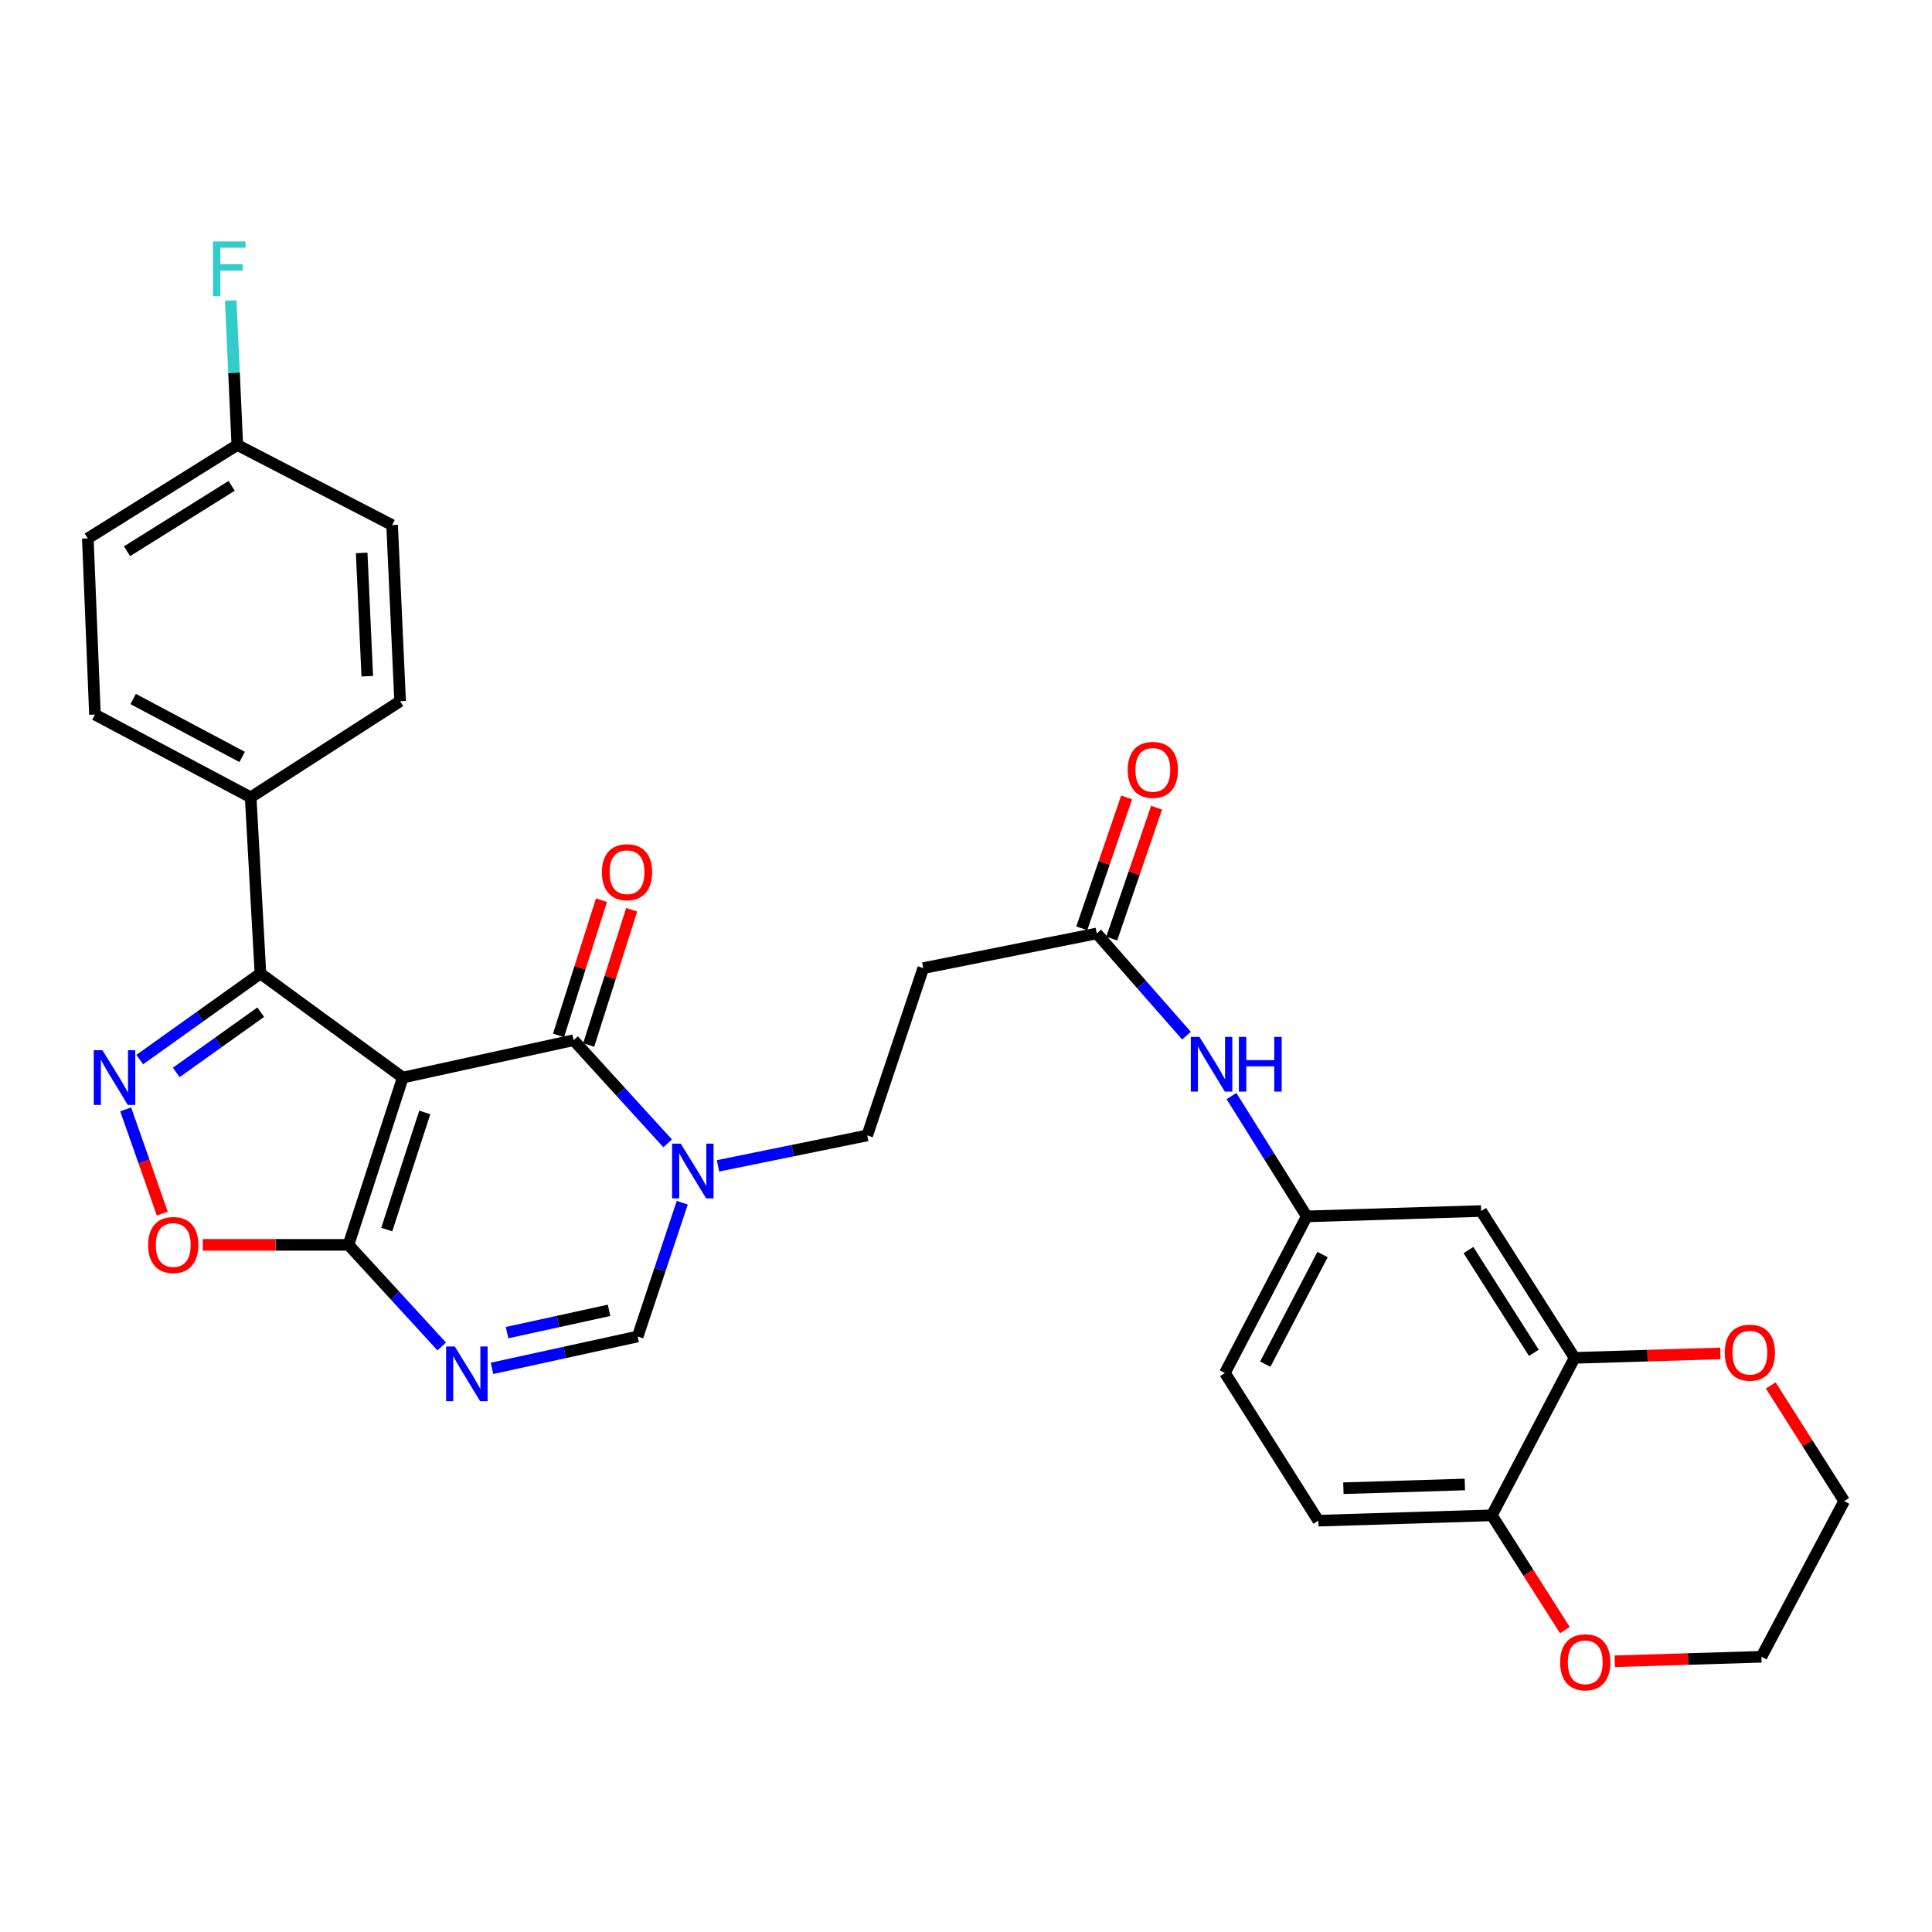 <?xml version='1.0' encoding='iso-8859-1'?>
<svg version='1.1' baseProfile='full'
              xmlns='http://www.w3.org/2000/svg'
                      xmlns:rdkit='http://www.rdkit.org/xml'
                      xmlns:xlink='http://www.w3.org/1999/xlink'
                  xml:space='preserve'
width='1000px' height='1000px' viewBox='0 0 1000 1000'>
<!-- END OF HEADER -->
<rect style='opacity:1.0;fill:#FFFFFF;stroke:none' width='1000' height='1000' x='0' y='0'> </rect>
<path class='bond-0' d='M 208.484,557.756 L 296.901,538.404' style='fill:none;fill-rule:evenodd;stroke:#000000;stroke-width:6px;stroke-linecap:butt;stroke-linejoin:miter;stroke-opacity:1' />
<path class='bond-1' d='M 208.484,557.756 L 180.38,644.333' style='fill:none;fill-rule:evenodd;stroke:#000000;stroke-width:6px;stroke-linecap:butt;stroke-linejoin:miter;stroke-opacity:1' />
<path class='bond-1' d='M 219.859,575.803 L 200.187,636.408' style='fill:none;fill-rule:evenodd;stroke:#000000;stroke-width:6px;stroke-linecap:butt;stroke-linejoin:miter;stroke-opacity:1' />
<path class='bond-4' d='M 208.484,557.756 L 134.801,503.871' style='fill:none;fill-rule:evenodd;stroke:#000000;stroke-width:6px;stroke-linecap:butt;stroke-linejoin:miter;stroke-opacity:1' />
<path class='bond-5' d='M 296.901,538.404 L 321.24,565.106' style='fill:none;fill-rule:evenodd;stroke:#000000;stroke-width:6px;stroke-linecap:butt;stroke-linejoin:miter;stroke-opacity:1' />
<path class='bond-5' d='M 321.24,565.106 L 345.578,591.808' style='fill:none;fill-rule:evenodd;stroke:#0000FF;stroke-width:6px;stroke-linecap:butt;stroke-linejoin:miter;stroke-opacity:1' />
<path class='bond-16' d='M 304.713,540.885 L 315.83,505.89' style='fill:none;fill-rule:evenodd;stroke:#000000;stroke-width:6px;stroke-linecap:butt;stroke-linejoin:miter;stroke-opacity:1' />
<path class='bond-16' d='M 315.83,505.89 L 326.947,470.895' style='fill:none;fill-rule:evenodd;stroke:#FF0000;stroke-width:6px;stroke-linecap:butt;stroke-linejoin:miter;stroke-opacity:1' />
<path class='bond-16' d='M 289.09,535.922 L 300.207,500.927' style='fill:none;fill-rule:evenodd;stroke:#000000;stroke-width:6px;stroke-linecap:butt;stroke-linejoin:miter;stroke-opacity:1' />
<path class='bond-16' d='M 300.207,500.927 L 311.324,465.932' style='fill:none;fill-rule:evenodd;stroke:#FF0000;stroke-width:6px;stroke-linecap:butt;stroke-linejoin:miter;stroke-opacity:1' />
<path class='bond-3' d='M 180.38,644.333 L 204.513,670.632' style='fill:none;fill-rule:evenodd;stroke:#000000;stroke-width:6px;stroke-linecap:butt;stroke-linejoin:miter;stroke-opacity:1' />
<path class='bond-3' d='M 204.513,670.632 L 228.645,696.931' style='fill:none;fill-rule:evenodd;stroke:#0000FF;stroke-width:6px;stroke-linecap:butt;stroke-linejoin:miter;stroke-opacity:1' />
<path class='bond-6' d='M 180.38,644.333 L 142.662,644.333' style='fill:none;fill-rule:evenodd;stroke:#000000;stroke-width:6px;stroke-linecap:butt;stroke-linejoin:miter;stroke-opacity:1' />
<path class='bond-6' d='M 142.662,644.333 L 104.945,644.333' style='fill:none;fill-rule:evenodd;stroke:#FF0000;stroke-width:6px;stroke-linecap:butt;stroke-linejoin:miter;stroke-opacity:1' />
<path class='bond-2' d='M 72.338,548.438 L 103.569,526.154' style='fill:none;fill-rule:evenodd;stroke:#0000FF;stroke-width:6px;stroke-linecap:butt;stroke-linejoin:miter;stroke-opacity:1' />
<path class='bond-2' d='M 103.569,526.154 L 134.801,503.871' style='fill:none;fill-rule:evenodd;stroke:#000000;stroke-width:6px;stroke-linecap:butt;stroke-linejoin:miter;stroke-opacity:1' />
<path class='bond-2' d='M 91.228,555.097 L 113.09,539.498' style='fill:none;fill-rule:evenodd;stroke:#0000FF;stroke-width:6px;stroke-linecap:butt;stroke-linejoin:miter;stroke-opacity:1' />
<path class='bond-2' d='M 113.09,539.498 L 134.952,523.9' style='fill:none;fill-rule:evenodd;stroke:#000000;stroke-width:6px;stroke-linecap:butt;stroke-linejoin:miter;stroke-opacity:1' />
<path class='bond-31' d='M 65.056,574.21 L 74.526,601.182' style='fill:none;fill-rule:evenodd;stroke:#0000FF;stroke-width:6px;stroke-linecap:butt;stroke-linejoin:miter;stroke-opacity:1' />
<path class='bond-31' d='M 74.526,601.182 L 83.997,628.155' style='fill:none;fill-rule:evenodd;stroke:#FF0000;stroke-width:6px;stroke-linecap:butt;stroke-linejoin:miter;stroke-opacity:1' />
<path class='bond-7' d='M 254.653,708.259 L 292.356,700.01' style='fill:none;fill-rule:evenodd;stroke:#0000FF;stroke-width:6px;stroke-linecap:butt;stroke-linejoin:miter;stroke-opacity:1' />
<path class='bond-7' d='M 292.356,700.01 L 330.059,691.761' style='fill:none;fill-rule:evenodd;stroke:#000000;stroke-width:6px;stroke-linecap:butt;stroke-linejoin:miter;stroke-opacity:1' />
<path class='bond-7' d='M 262.46,689.771 L 288.852,683.997' style='fill:none;fill-rule:evenodd;stroke:#0000FF;stroke-width:6px;stroke-linecap:butt;stroke-linejoin:miter;stroke-opacity:1' />
<path class='bond-7' d='M 288.852,683.997 L 315.244,678.223' style='fill:none;fill-rule:evenodd;stroke:#000000;stroke-width:6px;stroke-linecap:butt;stroke-linejoin:miter;stroke-opacity:1' />
<path class='bond-12' d='M 134.801,503.871 L 129.747,412.694' style='fill:none;fill-rule:evenodd;stroke:#000000;stroke-width:6px;stroke-linecap:butt;stroke-linejoin:miter;stroke-opacity:1' />
<path class='bond-13' d='M 371.652,603.444 L 410.263,595.571' style='fill:none;fill-rule:evenodd;stroke:#0000FF;stroke-width:6px;stroke-linecap:butt;stroke-linejoin:miter;stroke-opacity:1' />
<path class='bond-13' d='M 410.263,595.571 L 448.875,587.699' style='fill:none;fill-rule:evenodd;stroke:#000000;stroke-width:6px;stroke-linecap:butt;stroke-linejoin:miter;stroke-opacity:1' />
<path class='bond-32' d='M 353.137,622.521 L 341.598,657.141' style='fill:none;fill-rule:evenodd;stroke:#0000FF;stroke-width:6px;stroke-linecap:butt;stroke-linejoin:miter;stroke-opacity:1' />
<path class='bond-32' d='M 341.598,657.141 L 330.059,691.761' style='fill:none;fill-rule:evenodd;stroke:#000000;stroke-width:6px;stroke-linecap:butt;stroke-linejoin:miter;stroke-opacity:1' />
<path class='bond-8' d='M 815.003,702.826 L 766.646,626.83' style='fill:none;fill-rule:evenodd;stroke:#000000;stroke-width:6px;stroke-linecap:butt;stroke-linejoin:miter;stroke-opacity:1' />
<path class='bond-8' d='M 793.919,700.227 L 760.07,647.03' style='fill:none;fill-rule:evenodd;stroke:#000000;stroke-width:6px;stroke-linecap:butt;stroke-linejoin:miter;stroke-opacity:1' />
<path class='bond-18' d='M 815.003,702.826 L 852.729,701.675' style='fill:none;fill-rule:evenodd;stroke:#000000;stroke-width:6px;stroke-linecap:butt;stroke-linejoin:miter;stroke-opacity:1' />
<path class='bond-18' d='M 852.729,701.675 L 890.455,700.524' style='fill:none;fill-rule:evenodd;stroke:#FF0000;stroke-width:6px;stroke-linecap:butt;stroke-linejoin:miter;stroke-opacity:1' />
<path class='bond-34' d='M 815.003,702.826 L 772.174,784.332' style='fill:none;fill-rule:evenodd;stroke:#000000;stroke-width:6px;stroke-linecap:butt;stroke-linejoin:miter;stroke-opacity:1' />
<path class='bond-9' d='M 567.681,483.153 L 477.88,501.102' style='fill:none;fill-rule:evenodd;stroke:#000000;stroke-width:6px;stroke-linecap:butt;stroke-linejoin:miter;stroke-opacity:1' />
<path class='bond-14' d='M 567.681,483.153 L 590.896,509.602' style='fill:none;fill-rule:evenodd;stroke:#000000;stroke-width:6px;stroke-linecap:butt;stroke-linejoin:miter;stroke-opacity:1' />
<path class='bond-14' d='M 590.896,509.602 L 614.111,536.051' style='fill:none;fill-rule:evenodd;stroke:#0000FF;stroke-width:6px;stroke-linecap:butt;stroke-linejoin:miter;stroke-opacity:1' />
<path class='bond-20' d='M 575.435,485.808 L 587.036,451.934' style='fill:none;fill-rule:evenodd;stroke:#000000;stroke-width:6px;stroke-linecap:butt;stroke-linejoin:miter;stroke-opacity:1' />
<path class='bond-20' d='M 587.036,451.934 L 598.637,418.06' style='fill:none;fill-rule:evenodd;stroke:#FF0000;stroke-width:6px;stroke-linecap:butt;stroke-linejoin:miter;stroke-opacity:1' />
<path class='bond-20' d='M 559.927,480.497 L 571.528,446.624' style='fill:none;fill-rule:evenodd;stroke:#000000;stroke-width:6px;stroke-linecap:butt;stroke-linejoin:miter;stroke-opacity:1' />
<path class='bond-20' d='M 571.528,446.624 L 583.129,412.75' style='fill:none;fill-rule:evenodd;stroke:#FF0000;stroke-width:6px;stroke-linecap:butt;stroke-linejoin:miter;stroke-opacity:1' />
<path class='bond-10' d='M 766.646,626.83 L 676.38,629.599' style='fill:none;fill-rule:evenodd;stroke:#000000;stroke-width:6px;stroke-linecap:butt;stroke-linejoin:miter;stroke-opacity:1' />
<path class='bond-11' d='M 477.88,501.102 L 448.875,587.699' style='fill:none;fill-rule:evenodd;stroke:#000000;stroke-width:6px;stroke-linecap:butt;stroke-linejoin:miter;stroke-opacity:1' />
<path class='bond-22' d='M 129.747,412.694 L 49.143,369.856' style='fill:none;fill-rule:evenodd;stroke:#000000;stroke-width:6px;stroke-linecap:butt;stroke-linejoin:miter;stroke-opacity:1' />
<path class='bond-22' d='M 125.349,391.793 L 68.926,361.807' style='fill:none;fill-rule:evenodd;stroke:#000000;stroke-width:6px;stroke-linecap:butt;stroke-linejoin:miter;stroke-opacity:1' />
<path class='bond-23' d='M 129.747,412.694 L 207.099,362.953' style='fill:none;fill-rule:evenodd;stroke:#000000;stroke-width:6px;stroke-linecap:butt;stroke-linejoin:miter;stroke-opacity:1' />
<path class='bond-17' d='M 637.417,567.335 L 656.898,598.467' style='fill:none;fill-rule:evenodd;stroke:#0000FF;stroke-width:6px;stroke-linecap:butt;stroke-linejoin:miter;stroke-opacity:1' />
<path class='bond-17' d='M 656.898,598.467 L 676.38,629.599' style='fill:none;fill-rule:evenodd;stroke:#000000;stroke-width:6px;stroke-linecap:butt;stroke-linejoin:miter;stroke-opacity:1' />
<path class='bond-15' d='M 772.174,784.332 L 682.372,787.1' style='fill:none;fill-rule:evenodd;stroke:#000000;stroke-width:6px;stroke-linecap:butt;stroke-linejoin:miter;stroke-opacity:1' />
<path class='bond-15' d='M 758.198,768.362 L 695.337,770.3' style='fill:none;fill-rule:evenodd;stroke:#000000;stroke-width:6px;stroke-linecap:butt;stroke-linejoin:miter;stroke-opacity:1' />
<path class='bond-19' d='M 772.174,784.332 L 791.076,814.044' style='fill:none;fill-rule:evenodd;stroke:#000000;stroke-width:6px;stroke-linecap:butt;stroke-linejoin:miter;stroke-opacity:1' />
<path class='bond-19' d='M 791.076,814.044 L 809.979,843.756' style='fill:none;fill-rule:evenodd;stroke:#FF0000;stroke-width:6px;stroke-linecap:butt;stroke-linejoin:miter;stroke-opacity:1' />
<path class='bond-24' d='M 676.38,629.599 L 634.024,710.649' style='fill:none;fill-rule:evenodd;stroke:#000000;stroke-width:6px;stroke-linecap:butt;stroke-linejoin:miter;stroke-opacity:1' />
<path class='bond-24' d='M 684.554,649.348 L 654.905,706.083' style='fill:none;fill-rule:evenodd;stroke:#000000;stroke-width:6px;stroke-linecap:butt;stroke-linejoin:miter;stroke-opacity:1' />
<path class='bond-29' d='M 916.541,717.095 L 935.543,747.025' style='fill:none;fill-rule:evenodd;stroke:#FF0000;stroke-width:6px;stroke-linecap:butt;stroke-linejoin:miter;stroke-opacity:1' />
<path class='bond-29' d='M 935.543,747.025 L 954.545,776.955' style='fill:none;fill-rule:evenodd;stroke:#000000;stroke-width:6px;stroke-linecap:butt;stroke-linejoin:miter;stroke-opacity:1' />
<path class='bond-30' d='M 835.802,859.862 L 873.759,858.706' style='fill:none;fill-rule:evenodd;stroke:#FF0000;stroke-width:6px;stroke-linecap:butt;stroke-linejoin:miter;stroke-opacity:1' />
<path class='bond-30' d='M 873.759,858.706 L 911.716,857.55' style='fill:none;fill-rule:evenodd;stroke:#000000;stroke-width:6px;stroke-linecap:butt;stroke-linejoin:miter;stroke-opacity:1' />
<path class='bond-21' d='M 682.372,787.1 L 634.024,710.649' style='fill:none;fill-rule:evenodd;stroke:#000000;stroke-width:6px;stroke-linecap:butt;stroke-linejoin:miter;stroke-opacity:1' />
<path class='bond-26' d='M 49.143,369.856 L 45.455,278.679' style='fill:none;fill-rule:evenodd;stroke:#000000;stroke-width:6px;stroke-linecap:butt;stroke-linejoin:miter;stroke-opacity:1' />
<path class='bond-27' d='M 207.099,362.953 L 202.956,271.776' style='fill:none;fill-rule:evenodd;stroke:#000000;stroke-width:6px;stroke-linecap:butt;stroke-linejoin:miter;stroke-opacity:1' />
<path class='bond-27' d='M 190.103,350.021 L 187.202,286.197' style='fill:none;fill-rule:evenodd;stroke:#000000;stroke-width:6px;stroke-linecap:butt;stroke-linejoin:miter;stroke-opacity:1' />
<path class='bond-25' d='M 122.826,230.313 L 202.956,271.776' style='fill:none;fill-rule:evenodd;stroke:#000000;stroke-width:6px;stroke-linecap:butt;stroke-linejoin:miter;stroke-opacity:1' />
<path class='bond-28' d='M 122.826,230.313 L 121.127,192.941' style='fill:none;fill-rule:evenodd;stroke:#000000;stroke-width:6px;stroke-linecap:butt;stroke-linejoin:miter;stroke-opacity:1' />
<path class='bond-28' d='M 121.127,192.941 L 119.429,155.569' style='fill:none;fill-rule:evenodd;stroke:#33CCCC;stroke-width:6px;stroke-linecap:butt;stroke-linejoin:miter;stroke-opacity:1' />
<path class='bond-33' d='M 122.826,230.313 L 45.455,278.679' style='fill:none;fill-rule:evenodd;stroke:#000000;stroke-width:6px;stroke-linecap:butt;stroke-linejoin:miter;stroke-opacity:1' />
<path class='bond-33' d='M 119.909,251.468 L 65.749,285.324' style='fill:none;fill-rule:evenodd;stroke:#000000;stroke-width:6px;stroke-linecap:butt;stroke-linejoin:miter;stroke-opacity:1' />
<path class='bond-35' d='M 954.545,776.955 L 911.716,857.55' style='fill:none;fill-rule:evenodd;stroke:#000000;stroke-width:6px;stroke-linecap:butt;stroke-linejoin:miter;stroke-opacity:1' />
<path  class='atom-3' d='M 53.019 543.596
L 62.299 558.596
Q 63.219 560.076, 64.699 562.756
Q 66.179 565.436, 66.259 565.596
L 66.259 543.596
L 70.019 543.596
L 70.019 571.916
L 66.139 571.916
L 56.179 555.516
Q 55.019 553.596, 53.779 551.396
Q 52.579 549.196, 52.219 548.516
L 52.219 571.916
L 48.539 571.916
L 48.539 543.596
L 53.019 543.596
' fill='#0000FF'/>
<path  class='atom-4' d='M 235.39 696.944
L 244.67 711.944
Q 245.59 713.424, 247.07 716.104
Q 248.55 718.784, 248.63 718.944
L 248.63 696.944
L 252.39 696.944
L 252.39 725.264
L 248.51 725.264
L 238.55 708.864
Q 237.39 706.944, 236.15 704.744
Q 234.95 702.544, 234.59 701.864
L 234.59 725.264
L 230.91 725.264
L 230.91 696.944
L 235.39 696.944
' fill='#0000FF'/>
<path  class='atom-6' d='M 352.349 591.943
L 361.629 606.943
Q 362.549 608.423, 364.029 611.103
Q 365.509 613.783, 365.589 613.943
L 365.589 591.943
L 369.349 591.943
L 369.349 620.263
L 365.469 620.263
L 355.509 603.863
Q 354.349 601.943, 353.109 599.743
Q 351.909 597.543, 351.549 596.863
L 351.549 620.263
L 347.869 620.263
L 347.869 591.943
L 352.349 591.943
' fill='#0000FF'/>
<path  class='atom-7' d='M 76.677 644.413
Q 76.677 637.613, 80.037 633.813
Q 83.397 630.013, 89.677 630.013
Q 95.957 630.013, 99.317 633.813
Q 102.677 637.613, 102.677 644.413
Q 102.677 651.293, 99.277 655.213
Q 95.877 659.093, 89.677 659.093
Q 83.437 659.093, 80.037 655.213
Q 76.677 651.333, 76.677 644.413
M 89.677 655.893
Q 93.997 655.893, 96.317 653.013
Q 98.677 650.093, 98.677 644.413
Q 98.677 638.853, 96.317 636.053
Q 93.997 633.213, 89.677 633.213
Q 85.357 633.213, 82.997 636.013
Q 80.677 638.813, 80.677 644.413
Q 80.677 650.133, 82.997 653.013
Q 85.357 655.893, 89.677 655.893
' fill='#FF0000'/>
<path  class='atom-15' d='M 620.843 536.693
L 630.123 551.693
Q 631.043 553.173, 632.523 555.853
Q 634.003 558.533, 634.083 558.693
L 634.083 536.693
L 637.843 536.693
L 637.843 565.013
L 633.963 565.013
L 624.003 548.613
Q 622.843 546.693, 621.603 544.493
Q 620.403 542.293, 620.043 541.613
L 620.043 565.013
L 616.363 565.013
L 616.363 536.693
L 620.843 536.693
' fill='#0000FF'/>
<path  class='atom-15' d='M 641.243 536.693
L 645.083 536.693
L 645.083 548.733
L 659.563 548.733
L 659.563 536.693
L 663.403 536.693
L 663.403 565.013
L 659.563 565.013
L 659.563 551.933
L 645.083 551.933
L 645.083 565.013
L 641.243 565.013
L 641.243 536.693
' fill='#0000FF'/>
<path  class='atom-17' d='M 311.549 451.45
Q 311.549 444.65, 314.909 440.85
Q 318.269 437.05, 324.549 437.05
Q 330.829 437.05, 334.189 440.85
Q 337.549 444.65, 337.549 451.45
Q 337.549 458.33, 334.149 462.25
Q 330.749 466.13, 324.549 466.13
Q 318.309 466.13, 314.909 462.25
Q 311.549 458.37, 311.549 451.45
M 324.549 462.93
Q 328.869 462.93, 331.189 460.05
Q 333.549 457.13, 333.549 451.45
Q 333.549 445.89, 331.189 443.09
Q 328.869 440.25, 324.549 440.25
Q 320.229 440.25, 317.869 443.05
Q 315.549 445.85, 315.549 451.45
Q 315.549 457.17, 317.869 460.05
Q 320.229 462.93, 324.549 462.93
' fill='#FF0000'/>
<path  class='atom-19' d='M 892.724 700.138
Q 892.724 693.338, 896.084 689.538
Q 899.444 685.738, 905.724 685.738
Q 912.004 685.738, 915.364 689.538
Q 918.724 693.338, 918.724 700.138
Q 918.724 707.018, 915.324 710.938
Q 911.924 714.818, 905.724 714.818
Q 899.484 714.818, 896.084 710.938
Q 892.724 707.058, 892.724 700.138
M 905.724 711.618
Q 910.044 711.618, 912.364 708.738
Q 914.724 705.818, 914.724 700.138
Q 914.724 694.578, 912.364 691.778
Q 910.044 688.938, 905.724 688.938
Q 901.404 688.938, 899.044 691.738
Q 896.724 694.538, 896.724 700.138
Q 896.724 705.858, 899.044 708.738
Q 901.404 711.618, 905.724 711.618
' fill='#FF0000'/>
<path  class='atom-20' d='M 807.521 860.407
Q 807.521 853.607, 810.881 849.807
Q 814.241 846.007, 820.521 846.007
Q 826.801 846.007, 830.161 849.807
Q 833.521 853.607, 833.521 860.407
Q 833.521 867.287, 830.121 871.207
Q 826.721 875.087, 820.521 875.087
Q 814.281 875.087, 810.881 871.207
Q 807.521 867.327, 807.521 860.407
M 820.521 871.887
Q 824.841 871.887, 827.161 869.007
Q 829.521 866.087, 829.521 860.407
Q 829.521 854.847, 827.161 852.047
Q 824.841 849.207, 820.521 849.207
Q 816.201 849.207, 813.841 852.007
Q 811.521 854.807, 811.521 860.407
Q 811.521 866.127, 813.841 869.007
Q 816.201 871.887, 820.521 871.887
' fill='#FF0000'/>
<path  class='atom-21' d='M 583.705 398.486
Q 583.705 391.686, 587.065 387.886
Q 590.425 384.086, 596.705 384.086
Q 602.985 384.086, 606.345 387.886
Q 609.705 391.686, 609.705 398.486
Q 609.705 405.366, 606.305 409.286
Q 602.905 413.166, 596.705 413.166
Q 590.465 413.166, 587.065 409.286
Q 583.705 405.406, 583.705 398.486
M 596.705 409.966
Q 601.025 409.966, 603.345 407.086
Q 605.705 404.166, 605.705 398.486
Q 605.705 392.926, 603.345 390.126
Q 601.025 387.286, 596.705 387.286
Q 592.385 387.286, 590.025 390.086
Q 587.705 392.886, 587.705 398.486
Q 587.705 404.206, 590.025 407.086
Q 592.385 409.966, 596.705 409.966
' fill='#FF0000'/>
<path  class='atom-29' d='M 110.262 124.967
L 127.102 124.967
L 127.102 128.207
L 114.062 128.207
L 114.062 136.807
L 125.662 136.807
L 125.662 140.087
L 114.062 140.087
L 114.062 153.287
L 110.262 153.287
L 110.262 124.967
' fill='#33CCCC'/>
</svg>
